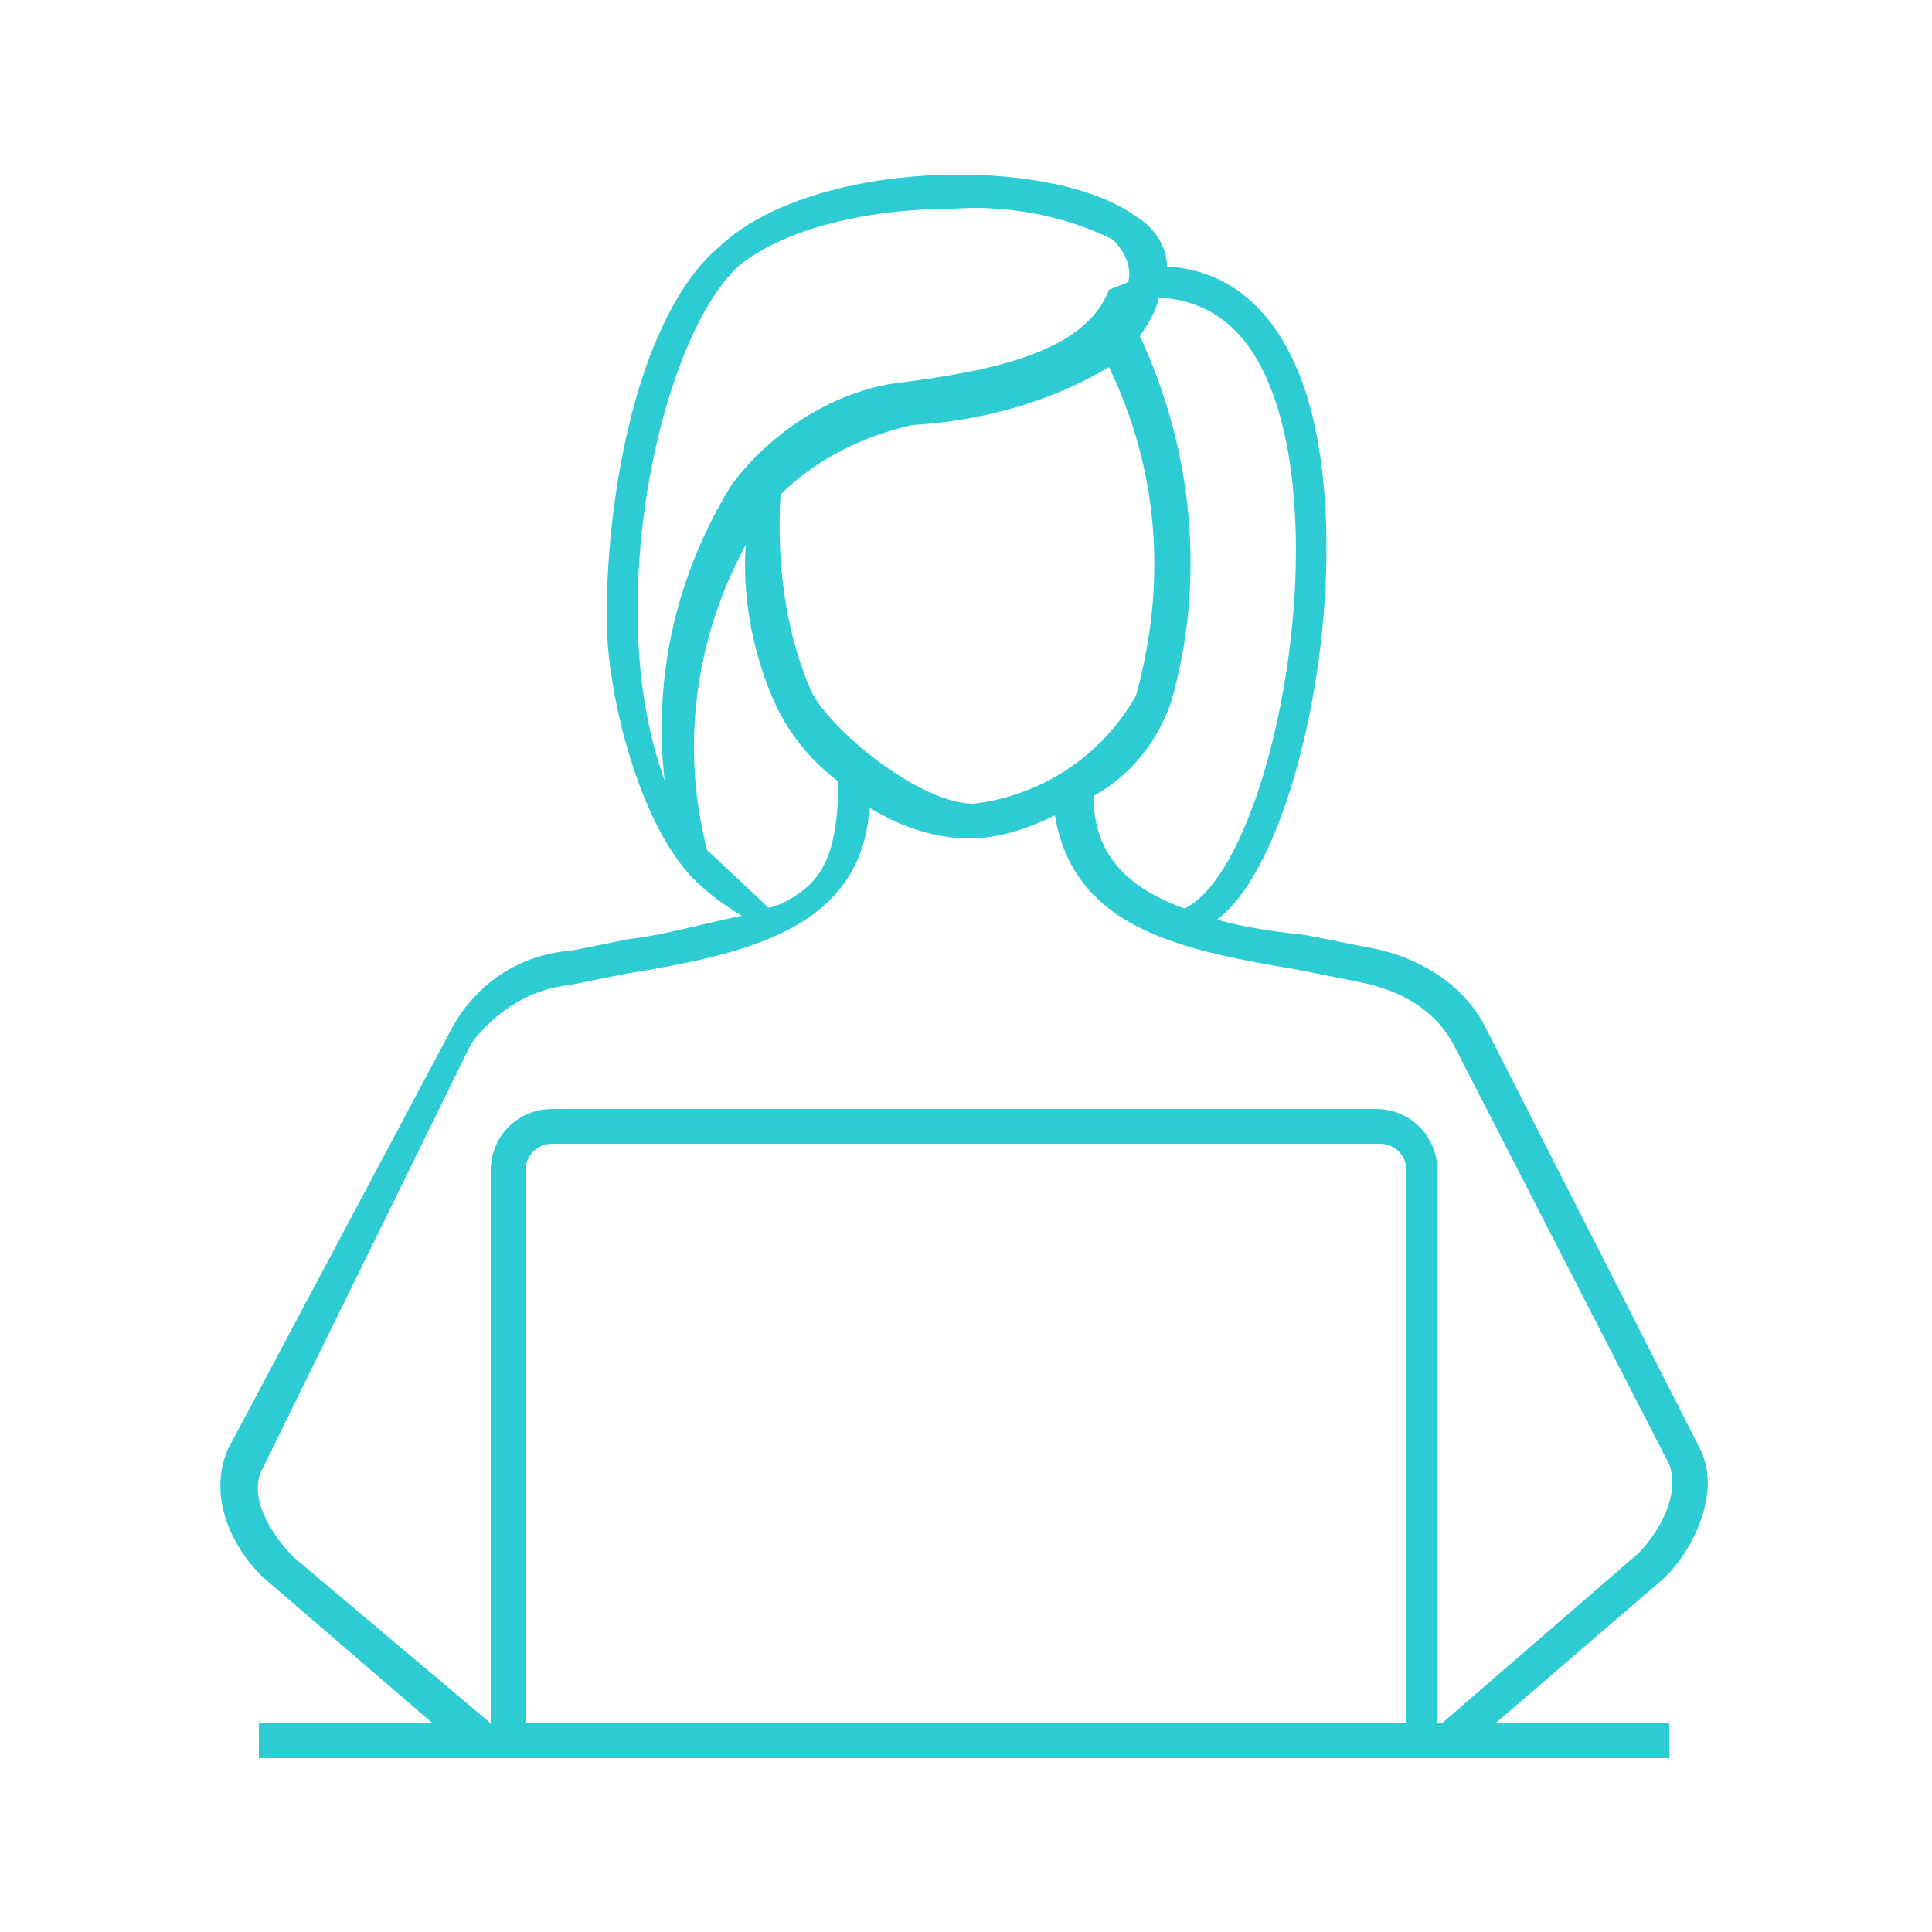 <?xml version="1.0" encoding="utf-8"?>
<!-- Generator: Adobe Illustrator 25.4.1, SVG Export Plug-In . SVG Version: 6.00 Build 0)  -->
<svg version="1.1" id="Layer_1" xmlns="http://www.w3.org/2000/svg" xmlns:xlink="http://www.w3.org/1999/xlink" x="0px" y="0px"
	 viewBox="0 0 50 50" style="enable-background:new 0 0 50 50;" xml:space="preserve">
<style type="text/css">
	.st0{fill:#2DCCD3;}
</style>
<g id="Icons">
	<path class="st0" d="M43.3,45.5H6.7v-0.9h4.5l-4.3-3.7c-0.7-0.6-1.6-2-1-3.4l5.8-10.9c0.6-1.1,1.7-1.9,3.1-2l1.5-0.3
		c0.9-0.1,1.9-0.4,2.9-0.6c-0.5-0.3-0.9-0.6-1.3-1c-1.4-1.5-2.2-4.8-2.2-6.7c0-3.5,0.9-7.9,2.9-9.6c2.4-2.3,8.6-2.4,10.8-0.8
		c0.5,0.3,0.8,0.8,0.8,1.3c2,0.1,3.4,1.7,3.9,4.5c0.8,4.4-0.6,10.9-2.6,12.4c0.7,0.2,1.4,0.3,2.3,0.4l1.5,0.3c1.3,0.2,2.5,0.9,3.1,2
		l5.6,11c0.6,1.2-0.3,2.8-1,3.4l-4.3,3.7h4.5v0.9H43.3z M12.1,44.6h25.8l-0.7,0.1l5.2-4.5c0.5-0.5,1.1-1.5,0.8-2.3L37.6,27
		c-0.5-0.9-1.4-1.4-2.5-1.6c-0.5-0.1-1-0.2-1.5-0.3c-2.9-0.5-5.8-1-6.3-4c-0.6,0.3-1.4,0.6-2.2,0.6c-0.9,0-1.8-0.3-2.6-0.8
		c-0.2,3.2-3.3,3.8-6.3,4.3c-0.5,0.1-1,0.2-1.5,0.3c-1,0.1-1.9,0.7-2.5,1.5L6.8,38c-0.4,0.7,0.2,1.7,0.8,2.3l5.1,4.3
		C12.7,44.6,12.1,44.6,12.1,44.6z M28.3,20.6c0,1.7,1.1,2.5,2.6,3h-0.5c2-0.4,3.8-7.4,2.9-12.1C32.8,9,31.7,7.8,30,7.7
		c-0.1,0.4-0.3,0.7-0.5,1c1.4,3,1.7,6.4,0.8,9.5C29.9,19.3,29.2,20.1,28.3,20.6z M19.9,23.5l0.3-0.1c1-0.5,1.5-1.1,1.5-3.3l0.4,0.4
		c-0.8-0.5-1.5-1.2-2-2.2c-0.6-1.3-0.9-2.8-0.8-4.2c-1.3,2.4-1.7,5.2-1,7.9 M20.2,12.8c-0.1,1.7,0.1,3.5,0.8,5.1
		c0.5,1,2.8,2.9,4.2,2.9c1.7-0.2,3.3-1.2,4.2-2.8c0.8-2.9,0.6-5.8-0.7-8.5c-1.5,0.9-3.3,1.4-5.1,1.5C22.3,11.3,21.1,11.9,20.2,12.8
		L20.2,12.8z M29.2,7.3c0.1-0.4-0.1-0.8-0.4-1.1c-1.2-0.6-2.7-0.9-4.1-0.8c-2.2,0-4.4,0.5-5.6,1.5c-1.4,1.3-2.6,5.1-2.6,8.9
		c0,1.5,0.2,3,0.7,4.4c-0.3-2.7,0.3-5.3,1.7-7.6c1-1.4,2.7-2.5,4.4-2.7c2.4-0.3,4.8-0.8,5.4-2.4 M37.3,45h-0.9V30.3
		c0-0.4-0.3-0.7-0.7-0.7H14.3c-0.4,0-0.7,0.3-0.7,0.7V45h-0.9V30.3c0-0.9,0.7-1.6,1.6-1.6h21.3c0.9,0,1.6,0.7,1.6,1.6V45z"/>
</g>
</svg>
